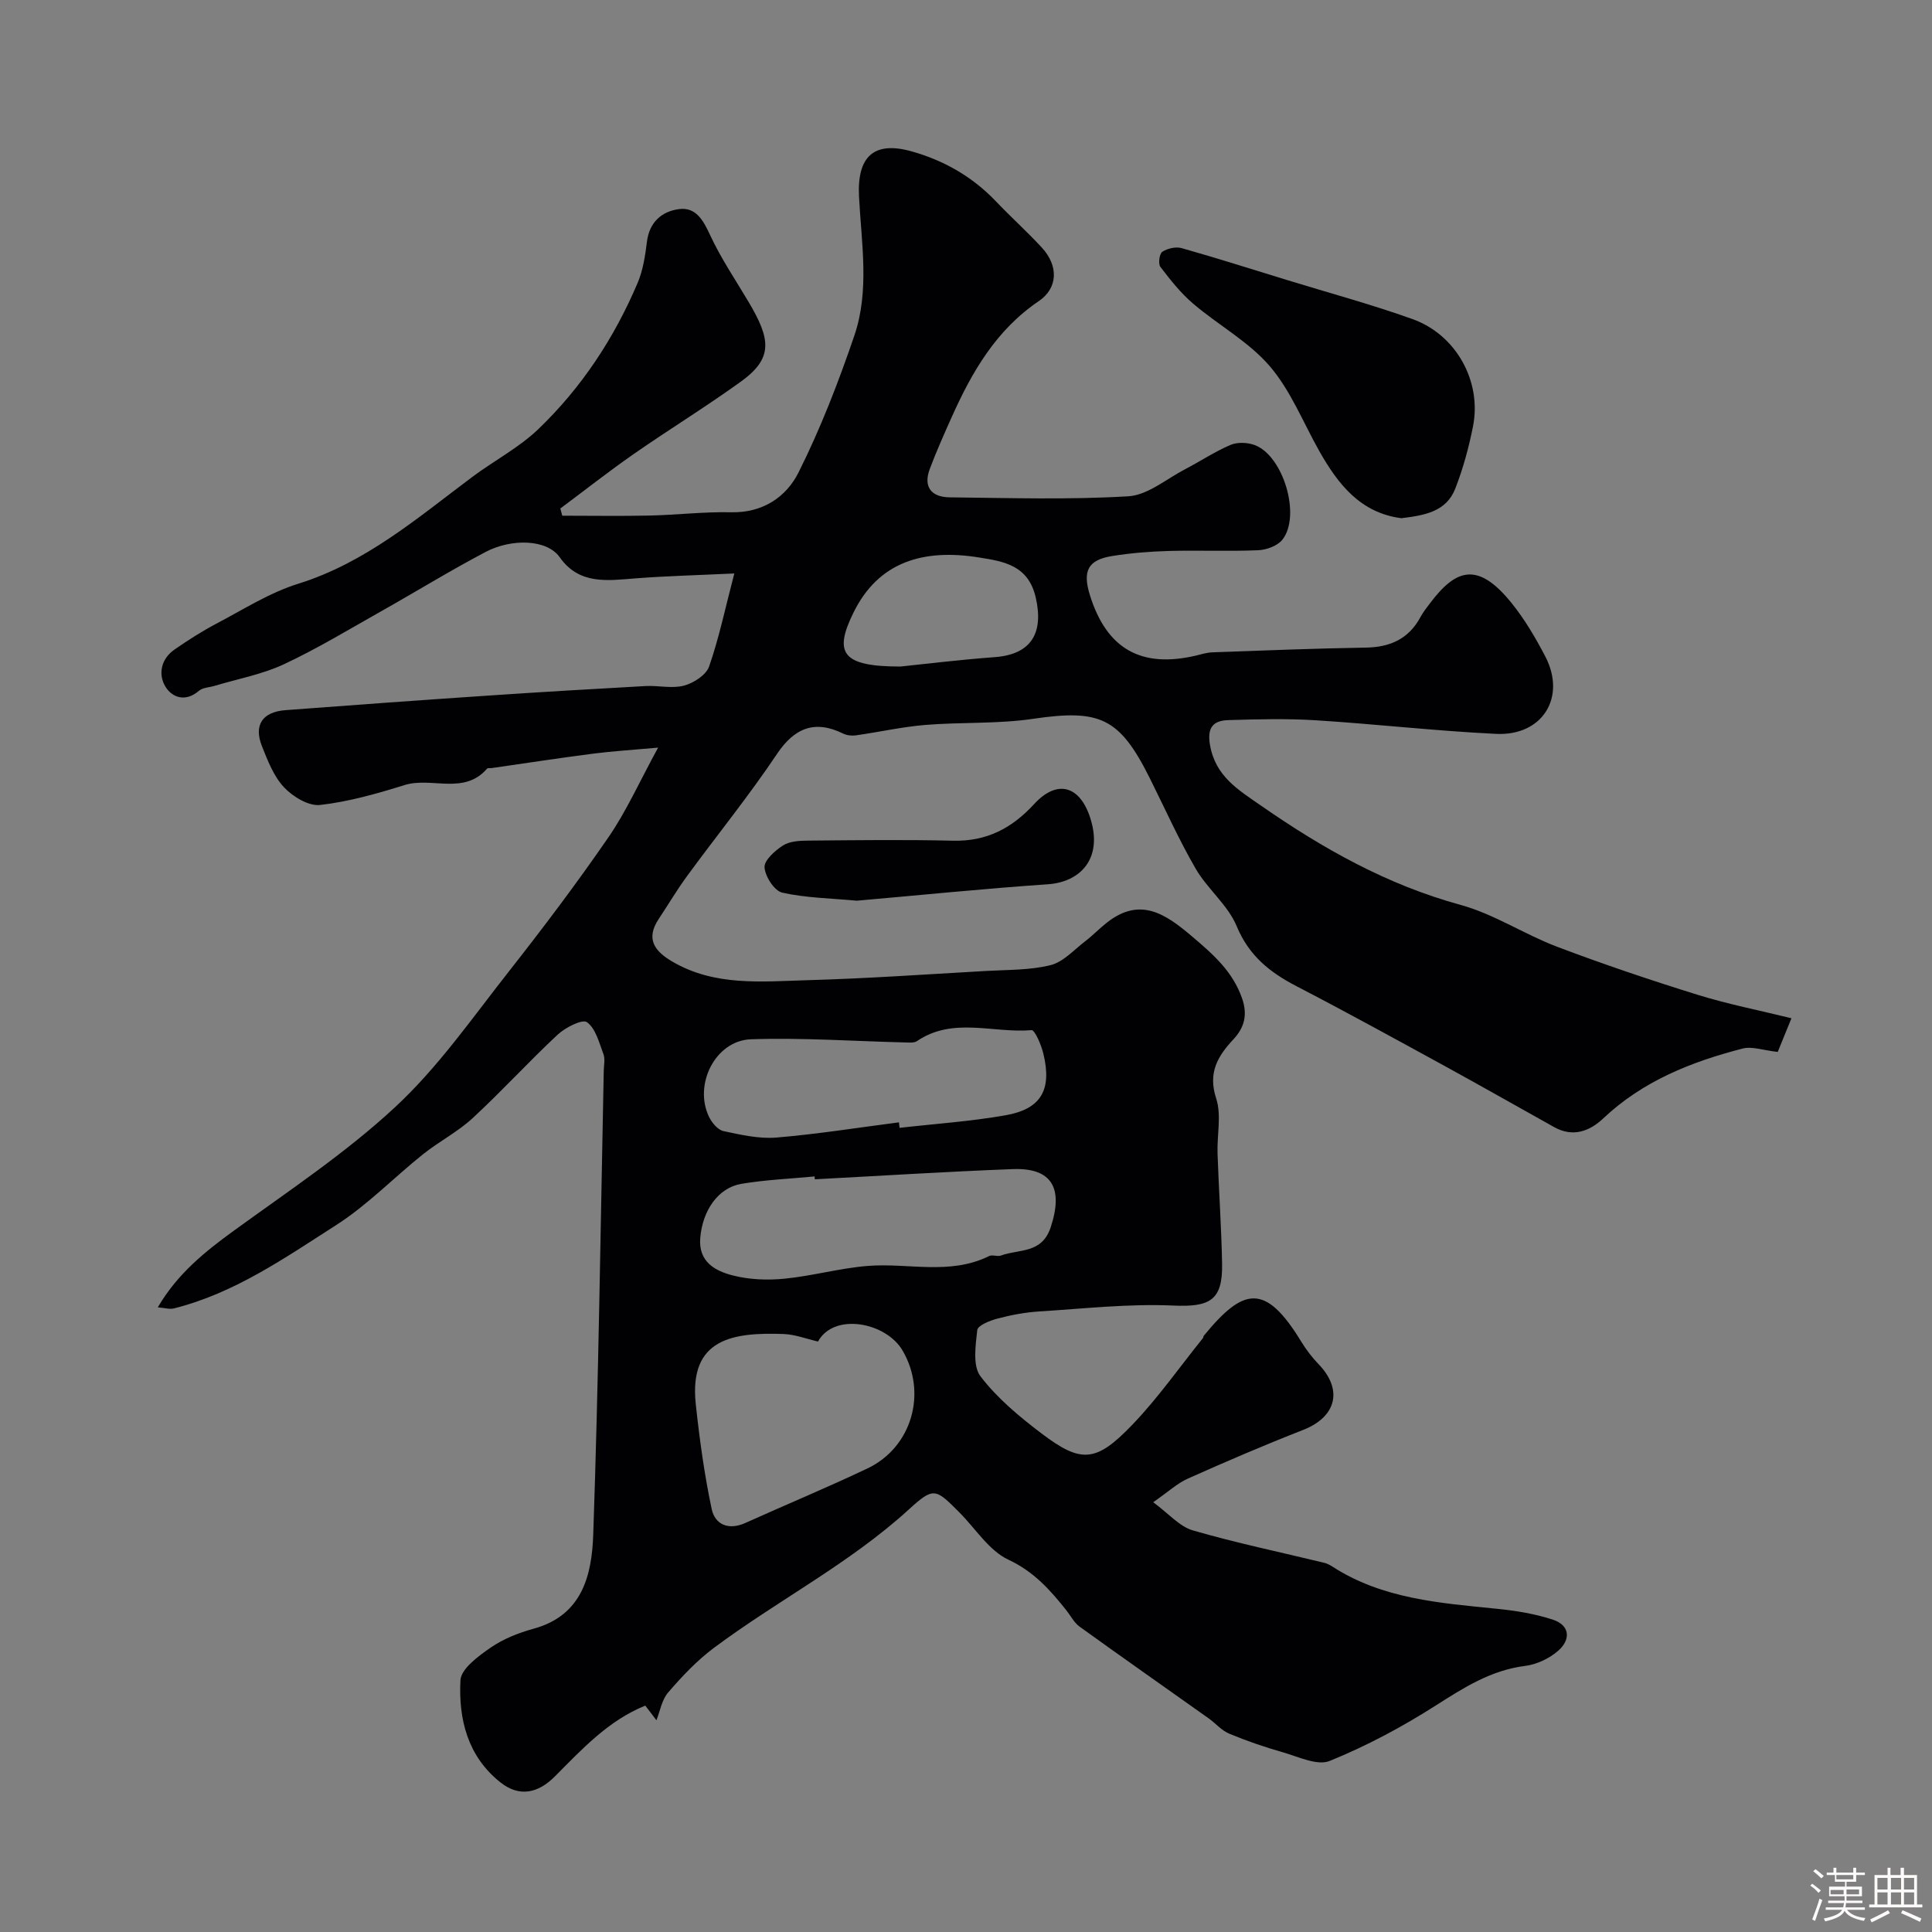 <svg enable-background="new 0 0 400 400" viewBox="0 0 400 400" xmlns="http://www.w3.org/2000/svg"><rect x="0" y="0" width="400" height="400" fill="#808080" stroke="none"/><path d="m374.8 390.4.4-.4c.7.5 1.3 1 1.8 1.4l-.5.5c-.5-.6-1.1-1.1-1.7-1.5zm1 7.3-.6-.3c.5-1.4 1.1-2.8 1.5-4.3.2.1.4.2.6.3-.5 1.3-1 2.8-1.5 4.3zm-.4-10.3.5-.4c.4.3 1 .8 1.7 1.4l-.5.5c-.5-.5-1.1-1-1.7-1.5zm2.5.3h1.7v-1h.6v1h3.5v-1h.6v1h1.8v.5h-1.8v1.4h-2v1h3.2v2h-3.2v.9h3.3v.5h-3.4c0 .3-.1.6-.1.9h4v.5h-3.7c.7.9 1.9 1.5 3.8 1.7-.1.2-.2.4-.3.6-2.1-.4-3.5-1.1-4-2.1-.4 1-1.8 1.7-4 2.2-.1-.2-.2-.4-.3-.6 2.1-.4 3.4-1 3.8-1.8h-3.4v-.5h3.6c.1-.3.1-.6.2-.9h-3.3v-.5h3.4c0-.3 0-.6 0-.9h-3.2v-2h3.3v-1h-2.1v-1.4h-1.7v-.5zm1.1 3.5v1h2.7c0-.3 0-.4 0-.4 0-.1 0-.2 0-.2 0-.1 0-.2 0-.3h-2.7zm1.2-3v.9h3.5v-.9zm4.7 3h-2.6v.6.4h2.6z" fill="#fcfbfa"/><path d="m393.6 386.7h.6v1.5h2.7v6.1h1.1v.6h-11v-.6h1.1v-6.1h2.7v-1.5h.6v1.5h2.1v-1.5zm-2.7 8.8.4.6c-1.2.6-2.5 1.3-3.8 1.9-.1-.2-.2-.4-.3-.6 1.2-.6 2.5-1.2 3.7-1.9zm-2.2-6.7v2.4h2.1v-2.4zm0 3v2.5h2.1v-2.5zm2.8-3v2.4h2.1v-2.4zm0 3v2.5h2.1v-2.5zm6 6.1c-1.4-.7-2.7-1.3-3.9-1.8l.3-.6c1.5.6 2.7 1.2 3.9 1.7zm-1.2-9.1h-2.1v2.4h2.1zm-2.1 3v2.5h2.1v-2.5z" fill="#fcfbfa"/><g fill="#010103"><path d="m135.91 356.16c-.37-.49-1.22-1.61-2.31-3.03-7.66 3.09-13.12 9.04-18.72 14.66-3.47 3.49-7.36 4.35-11.29 1.22-6.81-5.41-8.67-13.13-8.26-21.12.12-2.4 3.73-5.02 6.27-6.78 2.63-1.81 5.8-3.06 8.9-3.91 10.1-2.76 12.03-11.18 12.32-19.41 1.11-32.01 1.52-64.05 2.18-96.08.02-1.17.32-2.45-.07-3.48-.89-2.36-1.61-5.31-3.41-6.6-.95-.69-4.47 1.1-6.07 2.59-6.02 5.61-11.57 11.72-17.62 17.3-3.09 2.85-6.97 4.83-10.28 7.48-6.03 4.82-11.47 10.49-17.92 14.62-10.63 6.8-21.1 14.15-33.66 17.28-.86.21-1.85-.11-3.3-.23 4.07-6.96 9.72-11.49 15.72-15.85 11.38-8.27 23.22-16.12 33.47-25.65 8.82-8.19 15.87-18.34 23.37-27.88 7.17-9.12 14.17-18.39 20.74-27.94 3.73-5.42 6.45-11.55 10.28-18.56-5.54.5-9.57.74-13.56 1.26-6.97.9-13.92 1.97-20.88 2.97-.33.05-.81-.06-.97.12-4.79 5.53-11.46 1.66-17.05 3.39-5.73 1.78-11.59 3.46-17.52 4.13-2.38.27-5.65-1.72-7.47-3.66-2.13-2.27-3.38-5.52-4.57-8.52-1.73-4.37.1-7.09 4.88-7.45 13.96-1.06 27.93-2.07 41.9-3.01 10.86-.74 21.73-1.38 32.61-1.98 2.67-.15 5.5.57 8-.09 1.99-.53 4.58-2.2 5.19-3.95 2.05-5.88 3.33-12.03 5.22-19.27-7.63.36-14.03.52-20.4 1.01-5.84.46-11.7 1.38-15.74-4.36-2.66-3.78-10-3.91-15.32-1.12-7.36 3.87-14.46 8.25-21.71 12.33-6.66 3.75-13.21 7.73-20.11 10.95-4.5 2.1-9.55 3.02-14.36 4.47-1.08.32-2.42.34-3.2 1.01-2.75 2.38-5.53 1.45-6.94-.86-1.55-2.54-.92-5.74 1.87-7.67 2.81-1.95 5.72-3.81 8.74-5.4 5.55-2.92 10.97-6.39 16.88-8.23 13.98-4.36 24.71-13.64 36.05-22.12 4.51-3.37 9.64-6.04 13.66-9.89 8.95-8.58 15.72-18.86 20.57-30.29 1.12-2.64 1.56-5.63 1.92-8.5.5-4.1 3.12-6.32 6.67-6.77 3.47-.44 4.99 2.31 6.41 5.38 2.24 4.83 5.27 9.29 7.99 13.88 4.53 7.65 5.15 11.58-1.62 16.46-7.24 5.22-14.87 9.9-22.2 15-5.17 3.6-10.12 7.5-15.18 11.27.13.5.27.99.4 1.49 6.02 0 12.03.1 18.05-.03 5.64-.12 11.28-.81 16.91-.68 6.54.15 11.41-3.16 13.95-8.23 4.56-9.1 8.27-18.69 11.56-28.34 3.19-9.35 1.46-19.2.97-28.79-.42-8.22 3-11.57 10.86-9.37 6.74 1.89 12.61 5.25 17.48 10.35 3.1 3.26 6.46 6.27 9.51 9.58 3.51 3.81 3.33 8.4-.64 11.09-8.82 5.97-13.85 14.68-18.04 24.05-1.58 3.53-3.16 7.07-4.52 10.69-1.42 3.79.4 5.84 4.13 5.88 12.33.13 24.69.52 36.98-.22 4.01-.24 7.86-3.58 11.73-5.59 3.16-1.65 6.16-3.65 9.43-5.05 1.41-.6 3.47-.52 4.96.02 5.95 2.16 9.69 14.64 5.78 19.6-1.01 1.29-3.3 2.12-5.04 2.19-6.15.26-12.33-.02-18.49.15-3.94.11-7.9.43-11.78 1.06-4.96.81-6.1 3.09-4.55 8.08 3.46 11.13 10.6 15.19 21.96 12.52 1.11-.26 2.23-.63 3.36-.67 10.6-.38 21.2-.81 31.8-.98 5.05-.08 8.89-1.8 11.33-6.34.54-1 1.26-1.91 1.95-2.82 5.34-7.09 9.85-8.76 16.83-.16 2.75 3.39 5.02 7.25 7.05 11.14 4.41 8.45-.56 16.51-10.2 16.04-12.49-.6-24.93-2.04-37.41-2.82-5.98-.37-12-.21-17.99-.03-3.11.09-4.46 1.48-3.81 5.17 1.14 6.5 5.84 9.26 10.65 12.6 12.77 8.87 26.05 16.34 41.23 20.49 6.93 1.9 13.19 6.09 19.97 8.66 9.56 3.62 19.27 6.89 29.03 9.93 6.3 1.96 12.81 3.23 19.5 4.88-1.24 3.03-2.29 5.62-2.84 6.97-3.04-.34-5.32-1.2-7.26-.7-10.63 2.74-20.67 6.72-28.87 14.47-2.83 2.67-6.28 3.95-10.13 1.81-7.53-4.19-15.01-8.46-22.57-12.6-10.22-5.59-20.43-11.21-30.77-16.57-5.54-2.87-9.87-6.3-12.42-12.45-1.82-4.38-6.05-7.69-8.49-11.9-3.51-6.05-6.37-12.47-9.5-18.74-6.28-12.57-10.33-14.32-24.21-12.28-7.33 1.08-14.86.65-22.27 1.26-4.82.4-9.58 1.48-14.38 2.16-.86.12-1.88 0-2.65-.38-5.89-2.9-10.1-1.09-13.64 4.18-5.81 8.68-12.42 16.82-18.6 25.26-2.12 2.89-3.95 5.98-5.93 8.97-2.73 4.11-.85 6.65 2.8 8.79 8.8 5.17 18.5 4.14 27.98 3.87 12.38-.35 24.74-1.22 37.11-1.92 4.44-.25 9-.14 13.25-1.2 2.63-.65 4.82-3.15 7.14-4.92 1.57-1.2 2.94-2.64 4.49-3.86 6.94-5.48 12.21-1.79 17.69 2.86 4.31 3.66 8.38 7.2 10.33 12.8 1.19 3.42.45 6.07-1.76 8.44-3.3 3.54-5.35 6.94-3.6 12.3 1.13 3.47.14 7.6.28 11.43.26 7.6.8 15.2.94 22.8.14 7.61-2.59 8.97-10.14 8.63-9.2-.41-18.47.64-27.7 1.22-2.9.18-5.82.73-8.63 1.47-1.58.41-4.12 1.43-4.22 2.39-.35 3.2-.98 7.41.67 9.57 3.45 4.53 8.03 8.34 12.62 11.82 8.23 6.24 11.31 6.05 18.85-1.83 5.31-5.54 9.76-11.91 14.59-17.91.1-.12.07-.34.16-.46 8.2-9.99 12.7-11.07 20.17 1.17 1.02 1.67 2.23 3.27 3.58 4.67 5.14 5.31 3.73 10.95-3.19 13.65-8.04 3.14-15.97 6.55-23.85 10.07-2.18.97-4.03 2.71-7.17 4.89 3.21 2.36 5.44 5.03 8.2 5.83 8.95 2.6 18.1 4.5 27.16 6.7.59.14 1.18.44 1.7.77 10.42 6.75 22.33 7.57 34.19 8.77 3.86.39 7.79 1.03 11.46 2.23 3.62 1.18 3.75 4.15 1.16 6.43-1.83 1.61-4.46 2.86-6.87 3.16-7.08.89-12.68 4.49-18.52 8.21-6.95 4.43-14.32 8.37-21.93 11.46-2.6 1.06-6.56-.9-9.81-1.82-3.73-1.06-7.42-2.33-11-3.82-1.59-.66-2.82-2.15-4.27-3.18-8.9-6.32-17.85-12.59-26.71-18.98-1.14-.82-1.84-2.25-2.75-3.39-3.35-4.21-6.72-8.01-11.99-10.47-4.02-1.88-6.8-6.43-10.14-9.78-4.96-4.98-5.31-5.34-10.49-.61-12.29 11.21-27.1 18.78-40.31 28.62-3.49 2.6-6.57 5.85-9.43 9.17-1.38 1.52-1.74 3.93-2.5 5.84zm33.45-78.41c-2.41-.55-4.77-1.48-7.16-1.56-10.31-.35-19.61.83-18.15 14.5.78 7.29 1.78 14.59 3.3 21.75.69 3.23 3.51 4.43 6.95 2.88 8.41-3.79 16.94-7.33 25.27-11.28 9.25-4.39 12.41-15.64 7.32-24.39-3.44-5.93-14.24-7.94-17.53-1.9zm-.66-33.59c-.02-.2-.03-.39-.05-.59-5.06.48-10.16.69-15.16 1.53-4.83.82-8.03 5.53-8.51 11.18-.42 4.96 3.06 6.84 6.71 7.78 3.42.88 7.19 1.03 10.73.68 5.81-.57 11.51-2.2 17.32-2.65 8.35-.65 16.94 1.98 25.05-2.04.67-.33 1.72.17 2.46-.11 3.71-1.37 8.44-.32 10.27-5.8 2.68-8.07.34-12.4-7.82-12.09-13.68.52-27.33 1.39-41 2.11zm17.41-11.79c.05.38.09.76.14 1.14 7.33-.84 14.72-1.33 21.97-2.61 7.35-1.3 9.6-5.28 7.8-12.74-.43-1.8-1.77-4.95-2.46-4.88-7.9.69-16.24-2.82-23.71 2.27-.59.4-1.58.3-2.39.28-10.66-.26-21.34-1.02-31.97-.66-7.4.25-11.96 9.43-8.66 16.13.59 1.19 1.8 2.63 2.95 2.88 3.6.77 7.36 1.63 10.96 1.34 8.49-.71 16.92-2.06 25.37-3.15zm.32-94.37c4.55-.47 12.04-1.39 19.56-1.95 7.46-.56 10.15-4.92 8.45-12.33-1.53-6.7-6.63-7.48-11.66-8.29-11.62-1.88-20.9.87-26.08 11.41-4.14 8.4-2.35 11.16 9.73 11.16z"/><path d="m290.14 107.29c-8.46-1.09-13.1-7.01-16.99-13.89-3.35-5.93-5.92-12.53-10.27-17.6-4.37-5.08-10.64-8.49-15.84-12.92-2.57-2.19-4.73-4.92-6.79-7.62-.49-.64-.21-2.74.39-3.13 1.07-.7 2.79-1.1 4-.76 7.33 2.07 14.59 4.39 21.87 6.62 8.66 2.66 17.43 5.03 25.95 8.08 9.03 3.24 14.33 12.88 12.52 22.15-.86 4.38-2.05 8.75-3.67 12.91-1.86 4.83-6.39 5.57-11.17 6.16z"/><path d="m177.41 186.48c-5.39-.5-10.54-.57-15.46-1.67-1.62-.36-3.54-3.35-3.66-5.23-.09-1.47 2.17-3.48 3.83-4.54 1.39-.88 3.42-.99 5.18-1 10.01-.09 20.02-.22 30.03.02 6.95.17 12.19-2.59 16.78-7.59 4.77-5.19 9.53-3.84 11.67 3.05 2.57 8.25-2.1 13.11-8.85 13.56-13.27.91-26.51 2.26-39.52 3.4z"/></g></svg>